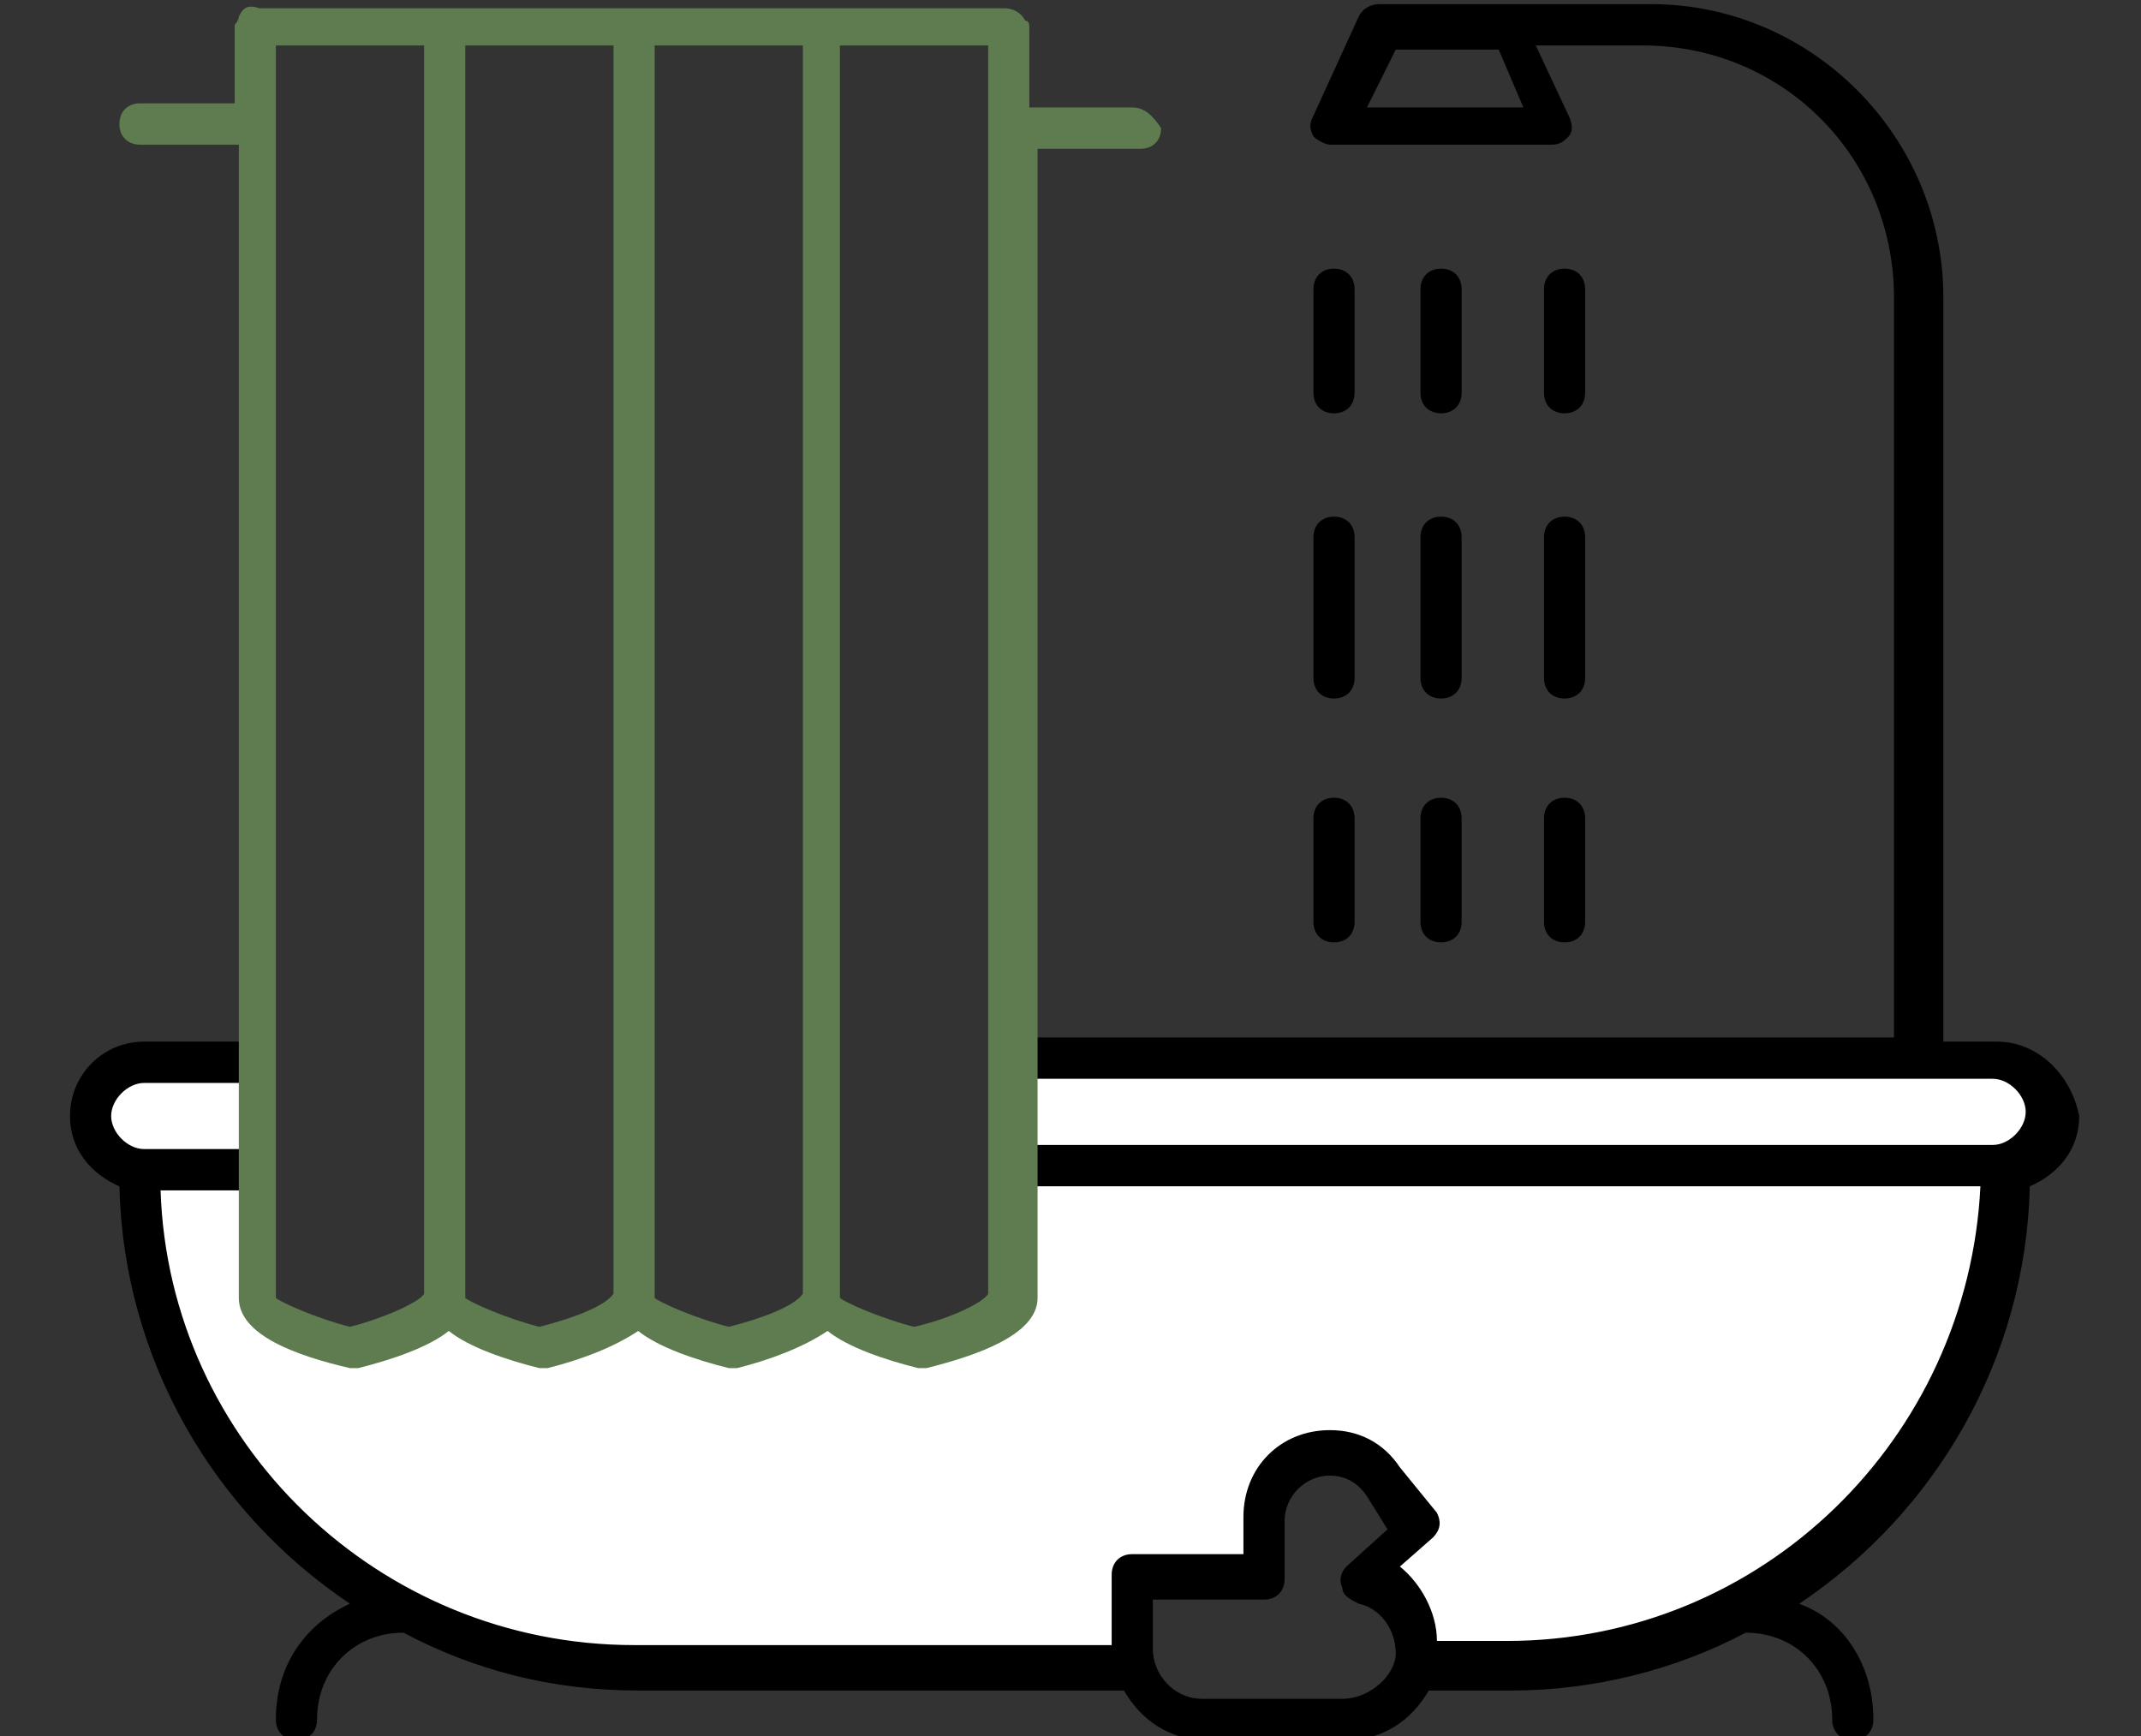 <?xml version="1.0" encoding="UTF-8"?> <svg xmlns="http://www.w3.org/2000/svg" width="74" height="60" viewBox="0 0 74 60" fill="none"><rect x="0" y="0" width="74" height="60" fill="#333333" stroke="none"/><g clip-path="url(#clip0_1154_84)"><path d="M70.869 38.571C70.869 37.571 70.016 36.714 69.019 36.714H34.865V45C34.865 46 31.592 46.714 31.592 46.714C31.592 46.714 28.319 46 28.319 45C28.319 46 25.046 46.714 25.046 46.714C25.046 46.714 21.773 46 21.773 45C21.773 46 18.5 46.714 18.5 46.714C18.5 46.714 15.227 46 15.227 45V36.714H15.085V45C15.085 46 11.812 46.714 11.812 46.714C11.812 46.714 8.539 46 8.539 45V36.714H4.981C3.985 36.714 3.131 37.571 3.131 38.571C3.131 39.571 3.985 40.428 4.981 40.428H4.839C4.839 49.857 12.523 57.571 21.916 57.571H39.277C39.277 57.285 39.135 57.142 39.135 56.857V54.428H43.688C43.688 54.428 43.688 53.285 43.688 52.428C43.688 51.142 44.685 50.142 45.965 50.142C46.819 50.142 47.389 50.571 47.816 51.142L48.954 52.714L47.104 54.428C48.1 54.714 48.954 55.714 48.954 56.857C48.954 57.142 48.954 57.285 48.812 57.571H52.085C61.477 57.571 69.162 49.857 69.162 40.428H68.877C70.016 40.428 70.869 39.571 70.869 38.571Z" fill="white"></path><path d="M69.019 36H67.169V35.857V10.285C67.169 4.714 62.615 0.143 57.065 0.143H47.673C47.388 0.143 47.104 0.285 46.962 0.571L45.396 4C45.254 4.285 45.254 4.428 45.396 4.714C45.538 4.857 45.823 5 45.965 5H53.65C53.935 5 54.077 4.857 54.219 4.714C54.361 4.571 54.361 4.285 54.219 4L53.081 1.571H56.781C61.619 1.571 65.462 5.428 65.462 10.285V35.714V35.857H35.15C35.15 36.285 35.15 36.857 35.008 37.285H68.877C69.446 37.285 70.015 37.857 70.015 38.428C70.015 39 69.446 39.571 68.877 39.571H35.15C35.15 39.857 35.15 40 35.15 40.285C35.15 40.571 35.008 40.857 34.865 41H68.45C68.023 49.714 60.908 56.714 52.085 56.714H49.665C49.665 55.714 49.096 54.714 48.385 54.143L49.523 53.143C49.808 52.857 49.808 52.571 49.665 52.285L48.385 50.714C47.815 49.857 46.962 49.428 45.965 49.428C44.258 49.428 42.977 50.714 42.977 52.428C42.977 52.857 42.977 53.285 42.977 53.714H39.135C38.708 53.714 38.423 54 38.423 54.428V56.857H21.915C13.092 56.857 5.835 49.857 5.55 41.143H8.965C8.965 40.714 8.965 40.143 8.965 39.714H4.981C4.412 39.714 3.842 39.143 3.842 38.571C3.842 38 4.412 37.428 4.981 37.428H8.538C8.538 37.143 8.538 37 8.396 36.857C8.254 36.571 8.254 36.285 8.396 36H4.981C3.558 36 2.419 37.143 2.419 38.571C2.419 39.714 3.131 40.571 4.127 41C4.269 47 7.4 52.285 12.096 55.428C10.531 56.143 9.535 57.571 9.535 59.428C9.535 59.857 9.819 60.143 10.246 60.143C10.673 60.143 10.958 59.857 10.958 59.428C10.958 57.714 12.238 56.428 13.946 56.428C16.365 57.714 19.069 58.428 22.058 58.428H38.85C39.419 59.428 40.415 60.143 41.696 60.143H46.535C47.815 60.143 48.812 59.428 49.381 58.428H52.227C55.073 58.428 57.919 57.714 60.338 56.428C62.046 56.428 63.327 57.714 63.327 59.428C63.327 59.857 63.611 60.143 64.038 60.143C64.465 60.143 64.75 59.857 64.75 59.428C64.75 57.571 63.754 56 62.188 55.428C66.885 52.285 70.015 47 70.158 41C71.154 40.571 71.865 39.714 71.865 38.571C71.581 37.143 70.442 36 69.019 36ZM47.246 3.714L48.242 1.714H51.8L52.654 3.714H47.246ZM46.392 58.714H41.554C40.558 58.714 39.846 57.857 39.846 57V55.285H43.688C44.115 55.285 44.4 55 44.4 54.571C44.4 54.571 44.4 53.428 44.4 52.571C44.4 51.714 45.111 51 45.965 51C46.535 51 46.962 51.285 47.246 51.714L47.958 52.857L46.535 54.143C46.392 54.285 46.25 54.571 46.392 54.857C46.392 55.143 46.677 55.285 46.962 55.428C47.673 55.571 48.242 56.285 48.242 57.143C48.242 57.857 47.388 58.714 46.392 58.714Z" fill="black"></path><path d="M46.108 14.285C46.535 14.285 46.819 13.999 46.819 13.571V9.999C46.819 9.571 46.535 9.285 46.108 9.285C45.681 9.285 45.396 9.571 45.396 9.999V13.571C45.396 13.999 45.681 14.285 46.108 14.285Z" fill="black"></path><path d="M46.108 24.142C46.535 24.142 46.819 23.856 46.819 23.428V18.571C46.819 18.142 46.535 17.856 46.108 17.856C45.681 17.856 45.396 18.142 45.396 18.571V23.428C45.396 23.856 45.681 24.142 46.108 24.142Z" fill="black"></path><path d="M46.108 32.571C46.535 32.571 46.819 32.286 46.819 31.857V28.286C46.819 27.857 46.535 27.571 46.108 27.571C45.681 27.571 45.396 27.857 45.396 28.286V31.857C45.396 32.286 45.681 32.571 46.108 32.571Z" fill="black"></path><path d="M54.077 14.285C54.504 14.285 54.788 13.999 54.788 13.571V9.999C54.788 9.571 54.504 9.285 54.077 9.285C53.65 9.285 53.365 9.571 53.365 9.999V13.571C53.365 13.999 53.65 14.285 54.077 14.285Z" fill="black"></path><path d="M53.365 23.428C53.365 23.856 53.65 24.142 54.077 24.142C54.504 24.142 54.788 23.856 54.788 23.428V18.571C54.788 18.142 54.504 17.856 54.077 17.856C53.65 17.856 53.365 18.142 53.365 18.571V23.428Z" fill="black"></path><path d="M53.365 31.857C53.365 32.286 53.65 32.571 54.077 32.571C54.504 32.571 54.788 32.286 54.788 31.857V28.286C54.788 27.857 54.504 27.571 54.077 27.571C53.65 27.571 53.365 27.857 53.365 28.286V31.857Z" fill="black"></path><path d="M49.808 14.285C50.235 14.285 50.519 13.999 50.519 13.571V9.999C50.519 9.571 50.235 9.285 49.808 9.285C49.381 9.285 49.096 9.571 49.096 9.999V13.571C49.096 13.999 49.381 14.285 49.808 14.285Z" fill="black"></path><path d="M49.096 23.428C49.096 23.856 49.381 24.142 49.808 24.142C50.235 24.142 50.519 23.856 50.519 23.428V18.571C50.519 18.142 50.235 17.856 49.808 17.856C49.381 17.856 49.096 18.142 49.096 18.571V23.428Z" fill="black"></path><path d="M49.096 31.857C49.096 32.286 49.381 32.571 49.808 32.571C50.235 32.571 50.519 32.286 50.519 31.857V28.286C50.519 27.857 50.235 27.571 49.808 27.571C49.381 27.571 49.096 27.857 49.096 28.286V31.857Z" fill="black"></path><path d="M39.135 3.714H35.577V1C35.577 0.857 35.577 0.714 35.435 0.714C35.292 0.428 35.008 0.286 34.723 0.286H28.462H22.058H15.654C15.654 0.286 15.654 0.286 15.512 0.286C15.512 0.286 15.512 0.286 15.369 0.286H8.965C8.538 0.143 8.396 0.286 8.254 0.571C8.254 0.714 8.112 0.857 8.112 0.857V3.571H4.838C4.412 3.571 4.127 3.857 4.127 4.286C4.127 4.714 4.412 5 4.838 5H8.254V44.857C8.254 46.143 10.246 46.857 12.096 47.285H12.239H12.381C13.519 47 14.8 46.571 15.512 46C16.223 46.571 17.504 47 18.642 47.285H18.785H18.927C20.065 47 21.204 46.571 22.058 46C22.769 46.571 24.05 47 25.189 47.285H25.331H25.473C26.612 47 27.75 46.571 28.604 46C29.315 46.571 30.596 47 31.735 47.285H31.877H32.019C33.727 46.857 35.862 46.143 35.862 44.857V5.143H39.419C39.846 5.143 40.131 4.857 40.131 4.428C39.846 4 39.562 3.714 39.135 3.714ZM12.096 45.857C10.958 45.571 9.677 45 9.535 44.857V1.571H14.658V44.714C14.515 45 13.235 45.571 12.096 45.857ZM18.642 45.857C17.504 45.571 16.223 45 16.081 44.857V1.571H21.204V44.714C20.919 45.143 19.781 45.571 18.642 45.857ZM25.189 45.857C24.05 45.571 22.769 45 22.627 44.857V1.571H27.75V44.714C27.465 45.143 26.327 45.571 25.189 45.857ZM31.592 45.857C30.454 45.571 29.173 45 29.031 44.857V1.571H34.154V44.714C34.012 45 32.873 45.571 31.592 45.857Z" fill="#5E7C4F"></path></g><defs><clipPath id="clip0_1154_84"><rect width="74" height="60" fill="white"></rect></clipPath></defs></svg> 